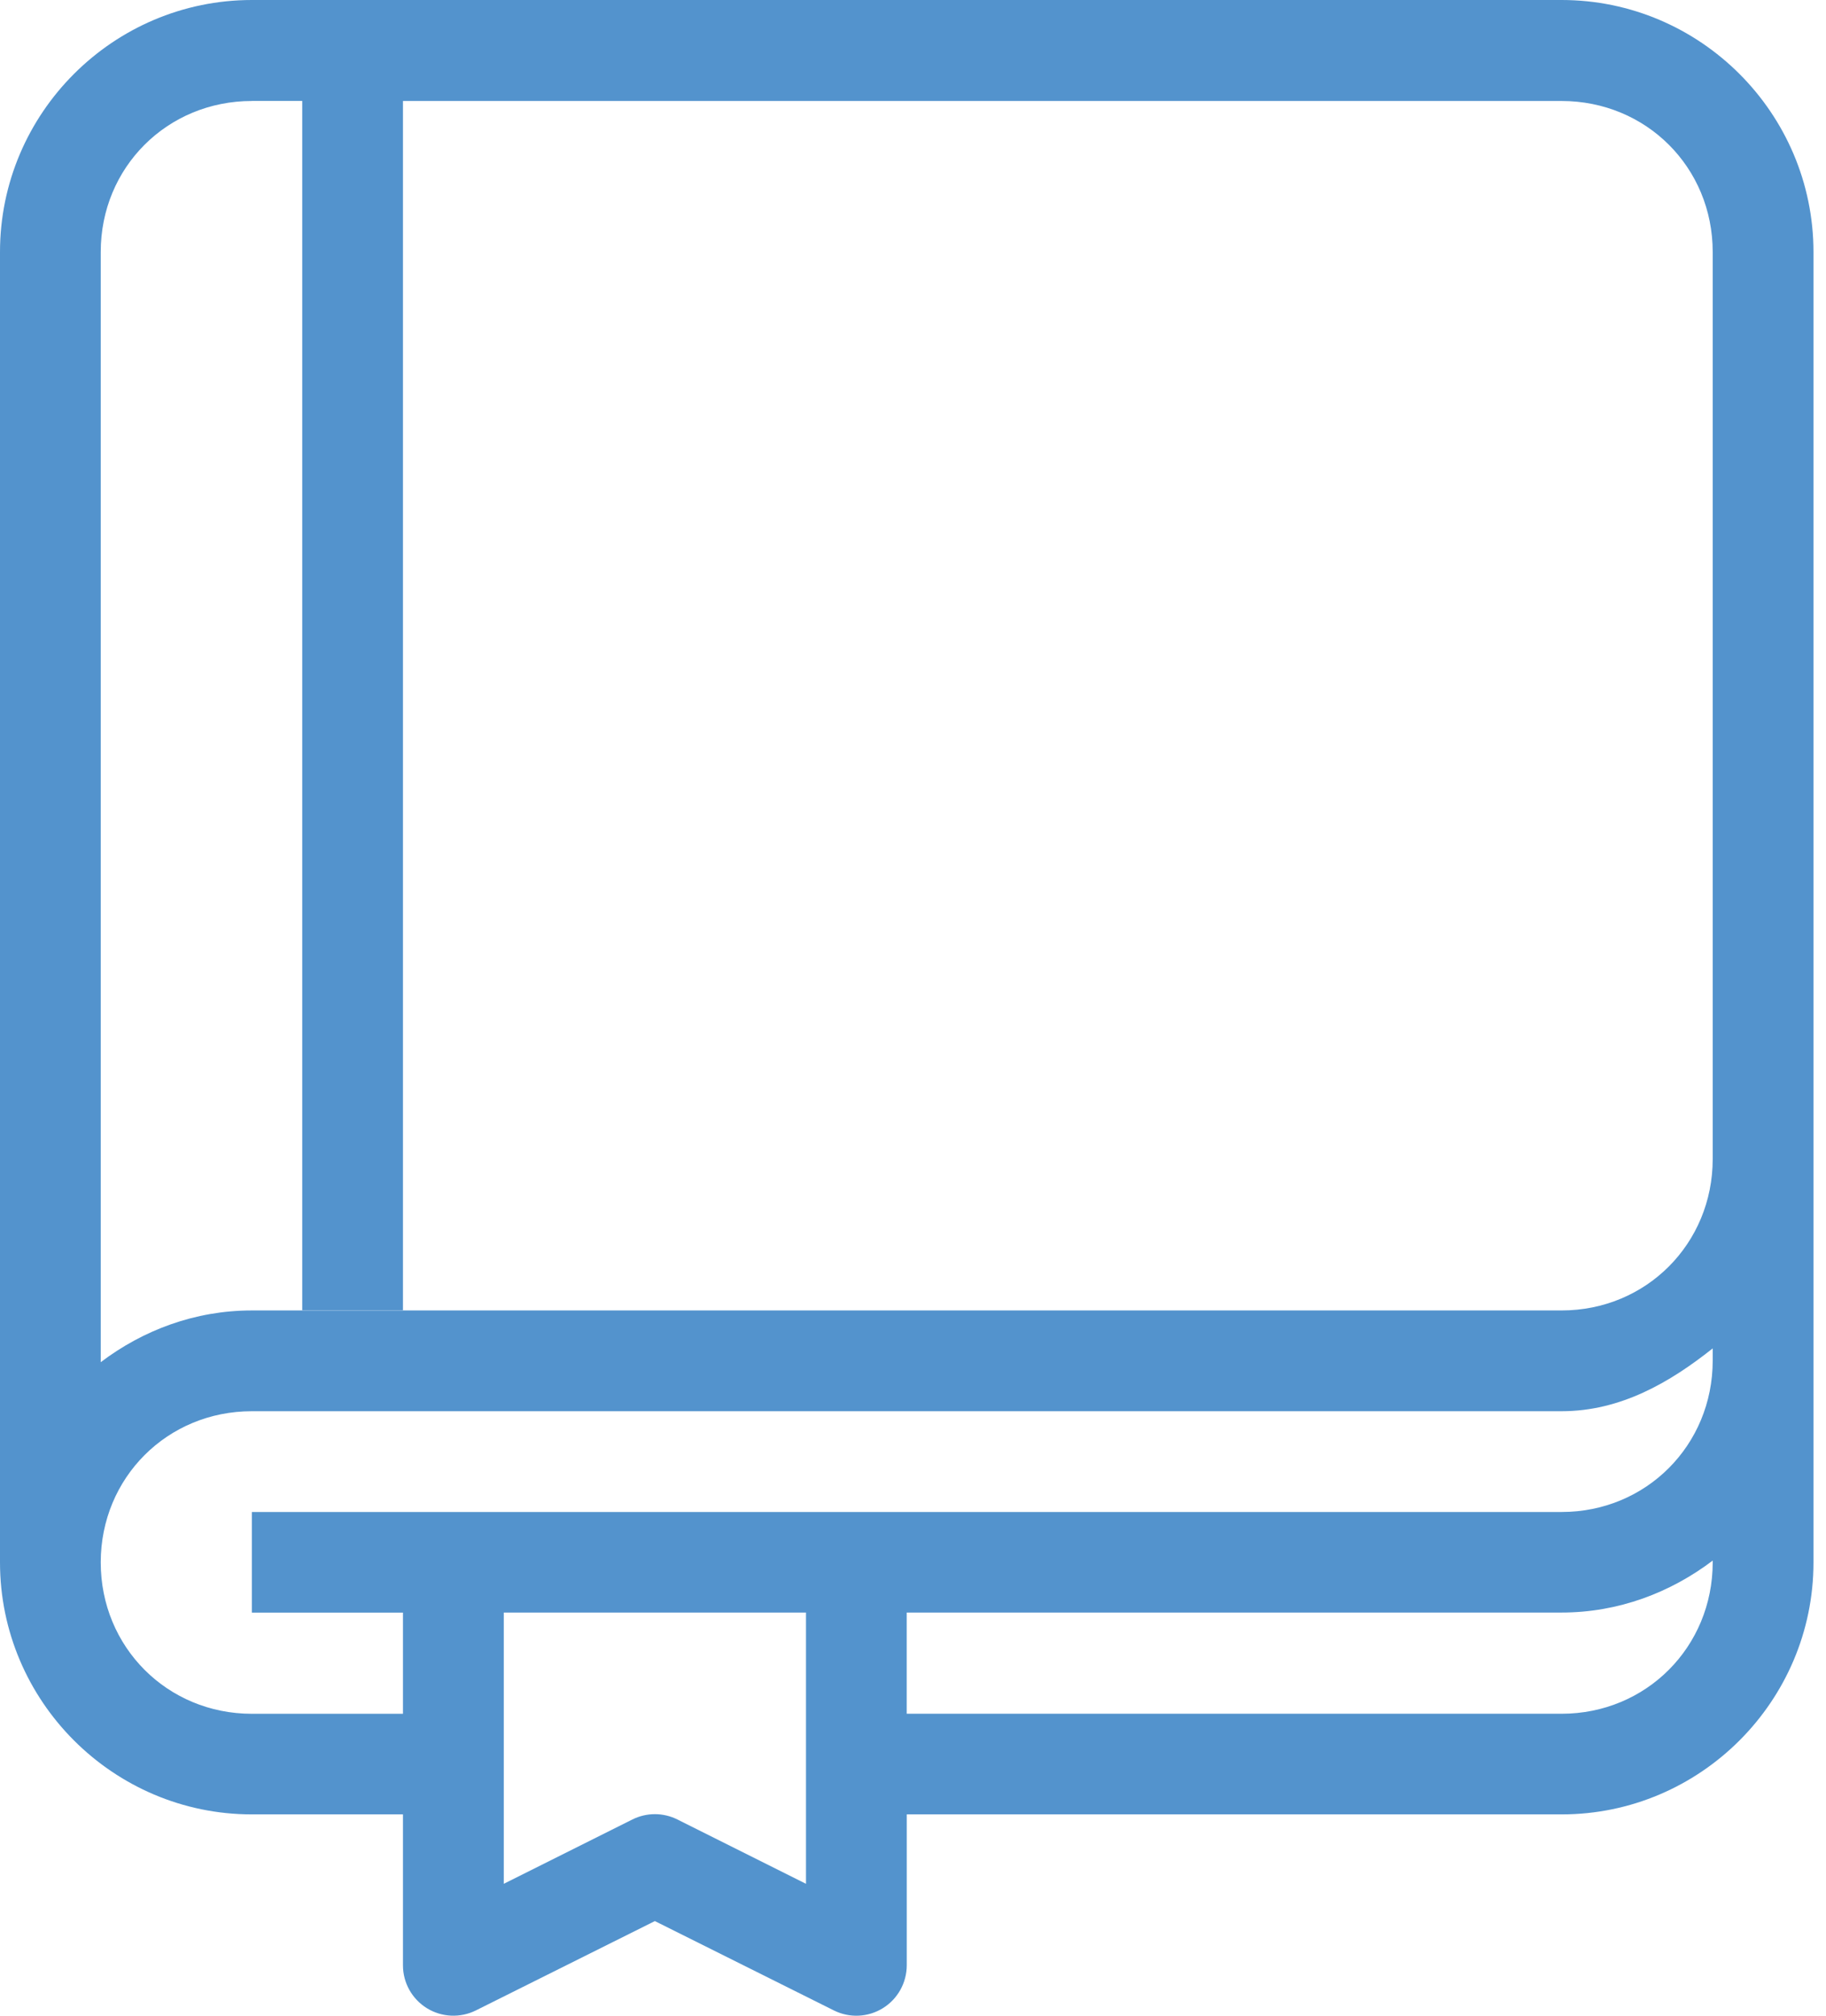 <?xml version="1.0" encoding="UTF-8"?> <svg xmlns="http://www.w3.org/2000/svg" width="145" height="160" viewBox="0 0 145 160" fill="none"><g clip-path="url(#clip0_501_121)"><path d="M19.999 0C8.99 0 0 8.99 0 19.999V124.017C0 135.026 8.99 144.019 19.999 144.019H31.999V156.002C31.999 157.388 32.719 158.673 33.895 159.4C35.071 160.127 36.542 160.196 37.783 159.582L52.002 152.488L66.221 159.582C67.462 160.199 68.929 160.13 70.109 159.4C71.288 158.67 72.001 157.384 72.004 156.002V144.019H124.007C135.016 144.019 144.006 135.029 144.006 124.017V20.003C144.002 8.99 135.012 0 124.003 0H19.999ZM19.999 8.013H24V103.997H31.999V8.016H124.003C130.72 8.016 136.003 13.283 136.003 19.999V92C136.003 98.717 130.72 104.018 124.003 104.018H19.999C15.484 104.018 11.356 105.584 7.999 108.125V19.999C7.999 13.283 13.283 8.016 19.999 8.016V8.013ZM136.003 107.031V107.998C136.003 114.715 130.72 120.016 124.003 120.016H19.999V128.001H31.999V136.034H19.999C13.283 136.034 7.999 130.737 7.999 124.017V124.003C8.009 117.293 13.286 112.017 19.999 112.017H124.003C128.68 112.017 132.588 109.743 136.003 107.031ZM136.003 123.873V124.013C136.003 130.73 130.72 136.031 124.003 136.031H72.001V127.997H124.003C128.519 127.997 132.647 126.417 136.003 123.873ZM40.002 127.997H64.002V149.529L53.785 144.42C52.664 143.862 51.344 143.862 50.222 144.42L40.005 149.529V127.997H40.002Z" fill="#5393CD"></path></g><defs><clipPath id="clip0_501_121"><rect width="144.002" height="160" fill="white"></rect></clipPath></defs></svg> 
